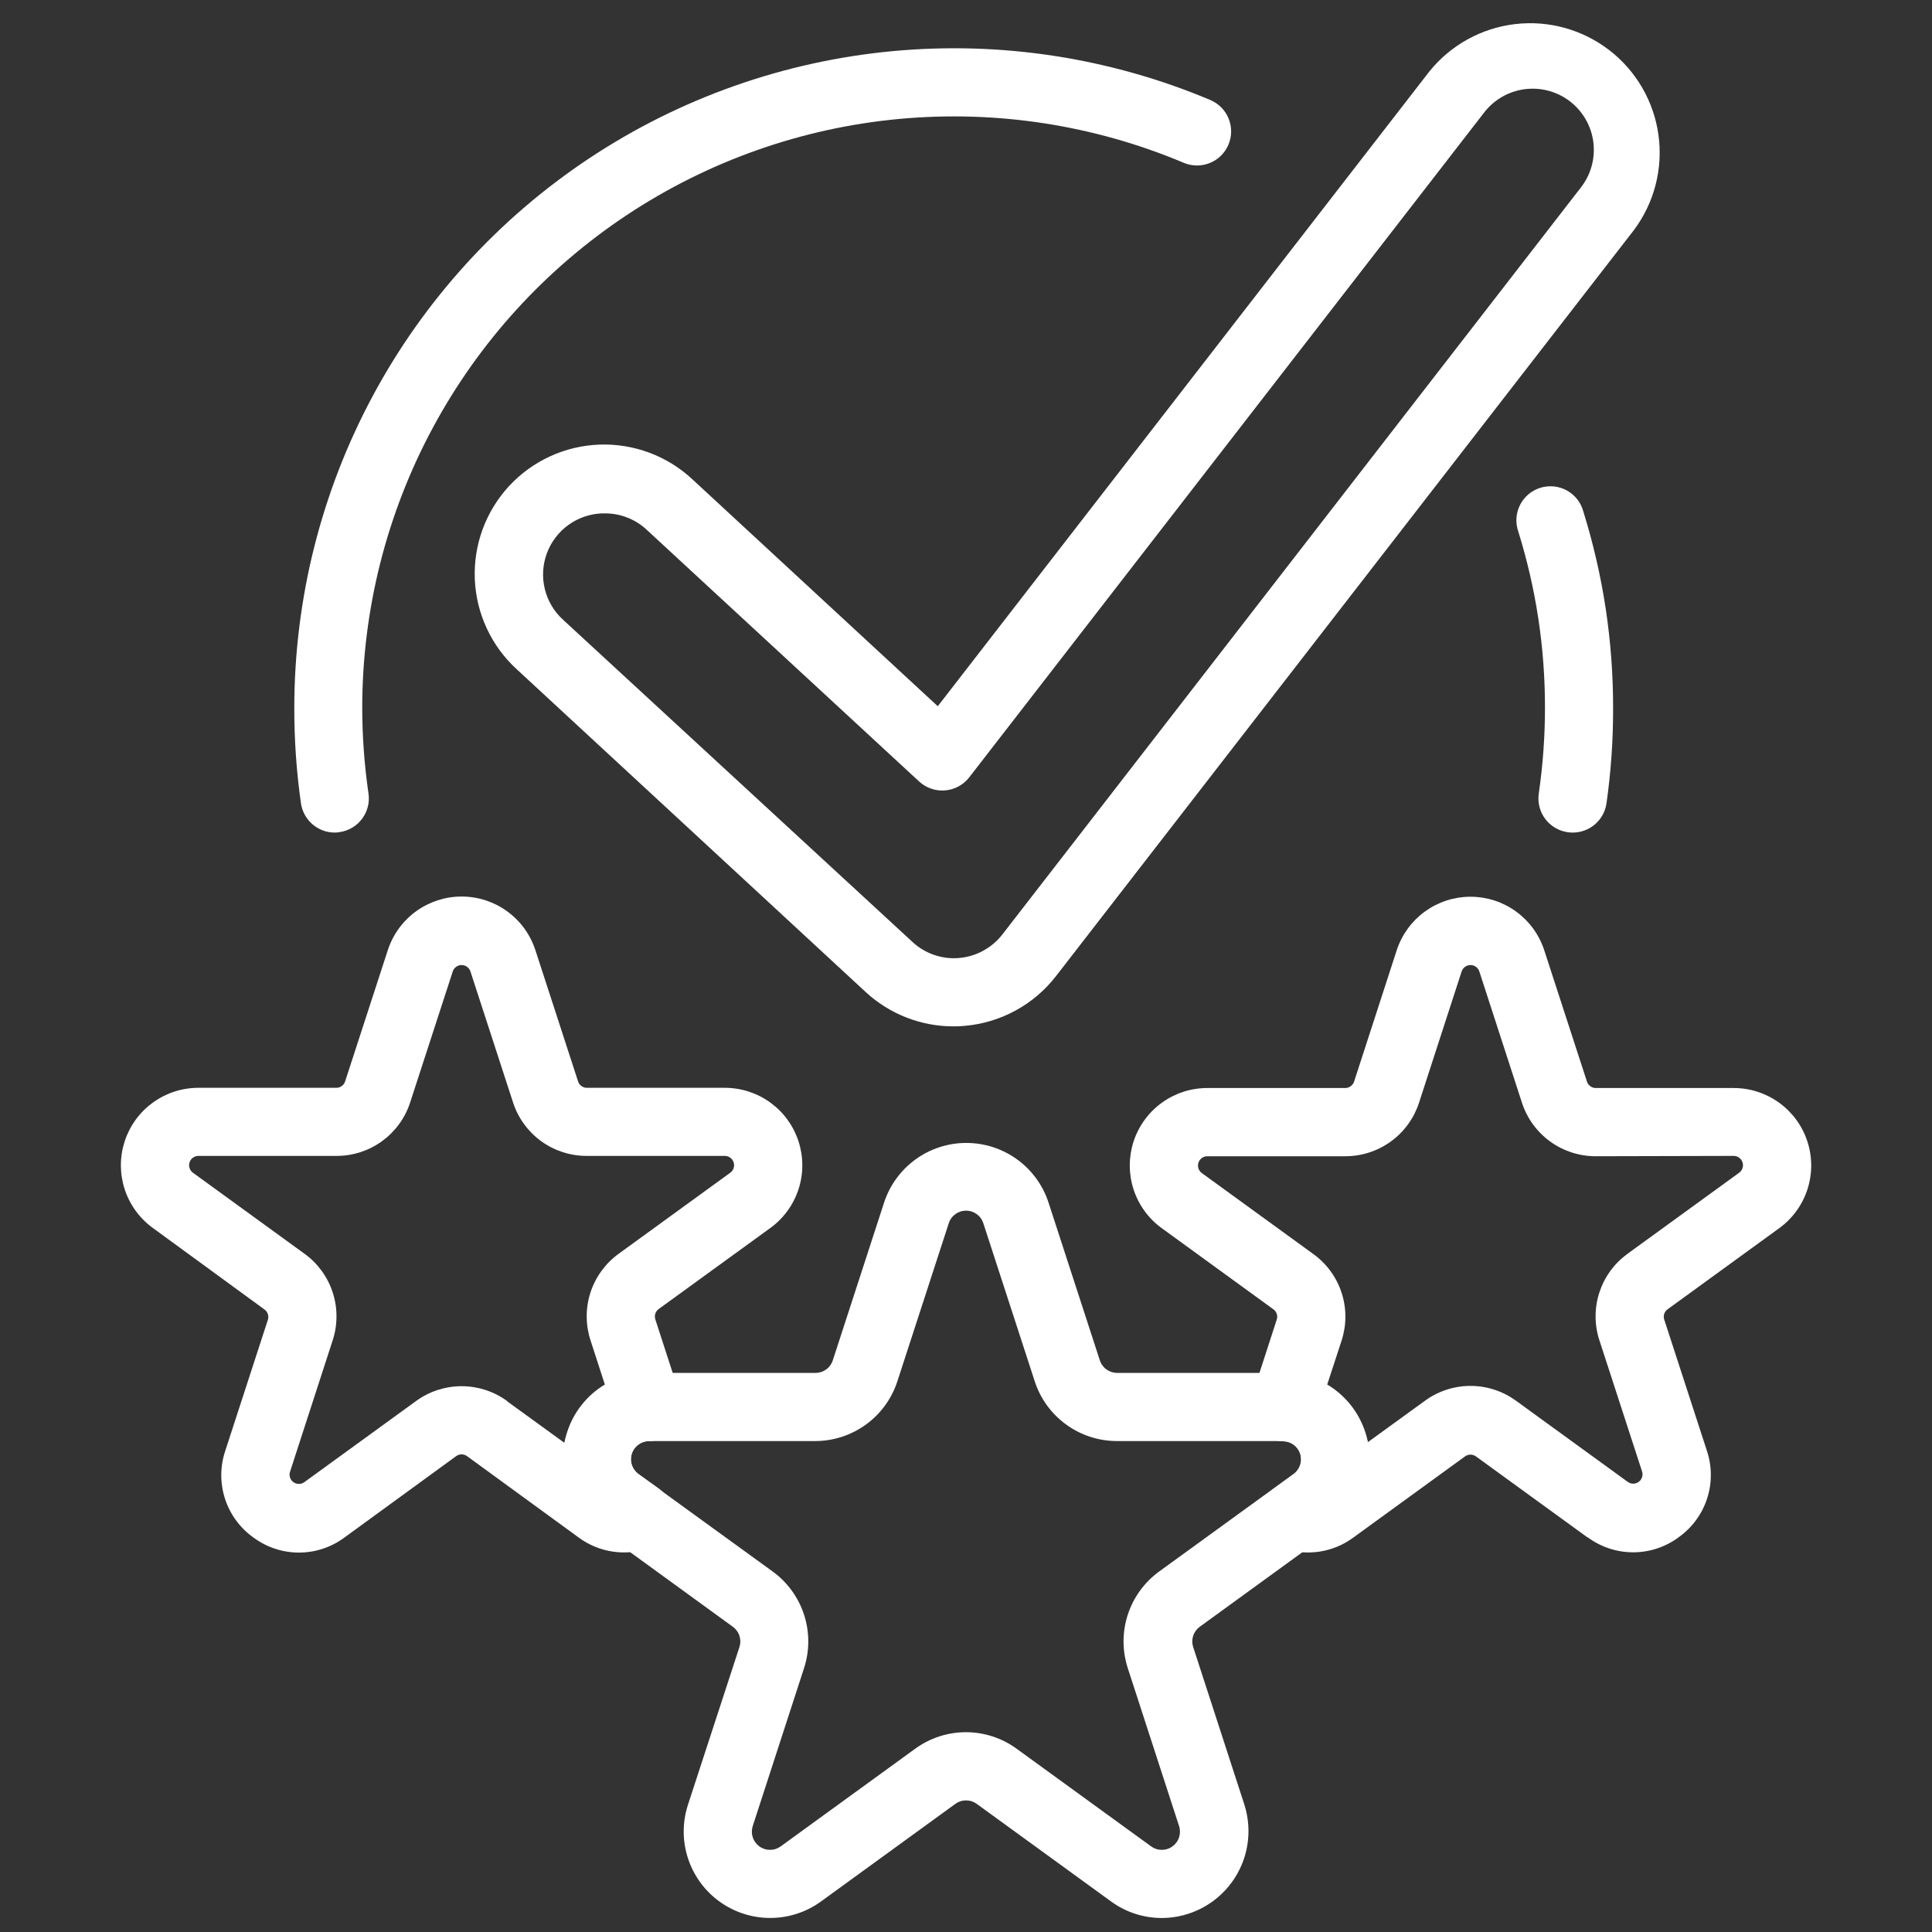 <?xml version="1.0" encoding="UTF-8" standalone="no"?>
<svg
   width="500"
   zoomAndPan="magnify"
   viewBox="0 0 375 375"
   height="500"
   preserveAspectRatio="xMidYMid meet"
   version="1.0"
   id="svg6"
   sodipodi:docname="erfahrung.svg"
   inkscape:version="1.3 (0e150ed6c4, 2023-07-21)"
   xmlns:inkscape="http://www.inkscape.org/namespaces/inkscape"
   xmlns:sodipodi="http://sodipodi.sourceforge.net/DTD/sodipodi-0.dtd"
   xmlns="http://www.w3.org/2000/svg"
   xmlns:svg="http://www.w3.org/2000/svg">
  <rect x="0" y="0" width="375" height="375" fill="#333333" stroke="none"/>
  <defs
     id="defs6" />
  <sodipodi:namedview
     id="namedview6"
     pagecolor="#ffffff"
     bordercolor="#000000"
     borderopacity="0.25"
     inkscape:showpageshadow="2"
     inkscape:pageopacity="0.0"
     inkscape:pagecheckerboard="0"
     inkscape:deskcolor="#d1d1d1"
     showgrid="false"
     inkscape:zoom="1.236"
     inkscape:cx="250"
     inkscape:cy="249.59547"
     inkscape:window-width="1680"
     inkscape:window-height="979"
     inkscape:window-x="2552"
     inkscape:window-y="-8"
     inkscape:window-maximized="1"
     inkscape:current-layer="svg6" />
  <path
     fill="#000000"
     d="M 215.672 369.082 L 189.586 350.133 C 189.285 349.914 188.957 349.746 188.602 349.629 C 188.246 349.512 187.883 349.457 187.508 349.457 C 187.133 349.457 186.77 349.512 186.414 349.629 C 186.059 349.746 185.73 349.914 185.43 350.133 L 159.344 369.082 C 158.633 369.598 157.883 370.055 157.102 370.453 C 156.316 370.852 155.504 371.188 154.668 371.457 C 153.832 371.73 152.98 371.934 152.109 372.07 C 151.242 372.207 150.367 372.273 149.488 372.273 C 148.609 372.273 147.734 372.207 146.863 372.066 C 145.996 371.93 145.145 371.727 144.305 371.453 C 143.469 371.18 142.66 370.848 141.875 370.445 C 141.09 370.047 140.344 369.59 139.633 369.074 C 138.922 368.559 138.254 367.988 137.629 367.367 C 137.008 366.746 136.438 366.078 135.922 365.367 C 135.402 364.656 134.945 363.91 134.543 363.125 C 134.145 362.344 133.809 361.535 133.535 360.699 C 133.262 359.863 133.055 359.012 132.918 358.141 C 132.777 357.273 132.707 356.398 132.707 355.52 C 132.707 354.641 132.773 353.766 132.91 352.898 C 133.047 352.031 133.25 351.176 133.52 350.34 L 143.527 319.684 C 143.641 319.328 143.699 318.965 143.695 318.594 C 143.695 318.223 143.637 317.859 143.52 317.508 C 143.406 317.152 143.238 316.824 143.016 316.523 C 142.797 316.223 142.535 315.965 142.234 315.746 L 116.152 296.797 C 115.441 296.281 114.777 295.711 114.16 295.086 C 113.539 294.465 112.973 293.797 112.461 293.086 C 111.945 292.375 111.488 291.625 111.094 290.844 C 110.695 290.062 110.363 289.25 110.094 288.418 C 109.82 287.582 109.617 286.73 109.484 285.863 C 109.348 284.996 109.277 284.121 109.281 283.246 C 109.281 282.367 109.348 281.496 109.488 280.629 C 109.625 279.762 109.828 278.91 110.102 278.074 C 110.371 277.238 110.707 276.43 111.105 275.648 C 111.504 274.867 111.961 274.121 112.477 273.41 C 112.992 272.699 113.559 272.031 114.18 271.41 C 114.801 270.789 115.465 270.219 116.172 269.703 C 116.883 269.184 117.629 268.727 118.41 268.324 C 119.191 267.926 120 267.59 120.832 267.312 C 121.668 267.039 122.52 266.832 123.387 266.695 C 124.254 266.555 125.125 266.48 126.004 266.477 L 158.285 266.477 C 158.66 266.48 159.023 266.422 159.379 266.309 C 159.734 266.195 160.062 266.027 160.363 265.809 C 160.664 265.59 160.926 265.328 161.145 265.023 C 161.363 264.723 161.531 264.395 161.645 264.039 L 171.613 233.383 C 171.887 232.551 172.223 231.742 172.625 230.961 C 173.027 230.18 173.484 229.434 174.004 228.727 C 174.523 228.016 175.094 227.352 175.715 226.73 C 176.336 226.113 177.004 225.547 177.715 225.031 C 178.426 224.516 179.176 224.059 179.957 223.66 C 180.742 223.266 181.551 222.93 182.387 222.66 C 183.223 222.391 184.074 222.184 184.941 222.047 C 185.809 221.91 186.68 221.844 187.559 221.844 C 188.438 221.844 189.312 221.91 190.18 222.047 C 191.047 222.184 191.898 222.391 192.734 222.66 C 193.57 222.93 194.379 223.266 195.16 223.66 C 195.945 224.059 196.691 224.516 197.402 225.031 C 198.117 225.547 198.781 226.113 199.406 226.73 C 200.027 227.352 200.598 228.016 201.117 228.727 C 201.633 229.434 202.094 230.18 202.496 230.961 C 202.895 231.742 203.234 232.551 203.508 233.383 L 213.477 264.039 C 213.59 264.395 213.758 264.723 213.977 265.023 C 214.195 265.328 214.453 265.59 214.758 265.809 C 215.059 266.027 215.387 266.195 215.742 266.309 C 216.098 266.422 216.461 266.48 216.832 266.477 L 249.117 266.477 C 249.996 266.48 250.867 266.555 251.734 266.695 C 252.602 266.832 253.453 267.039 254.285 267.312 C 255.121 267.586 255.93 267.926 256.711 268.324 C 257.492 268.727 258.238 269.184 258.945 269.703 C 259.656 270.219 260.32 270.789 260.941 271.41 C 261.562 272.031 262.129 272.699 262.645 273.41 C 263.16 274.121 263.617 274.867 264.016 275.648 C 264.414 276.43 264.746 277.238 265.02 278.074 C 265.289 278.91 265.496 279.762 265.633 280.629 C 265.77 281.496 265.84 282.367 265.84 283.246 C 265.84 284.121 265.773 284.996 265.637 285.863 C 265.5 286.73 265.297 287.582 265.027 288.418 C 264.758 289.25 264.426 290.062 264.027 290.844 C 263.629 291.625 263.176 292.375 262.66 293.086 C 262.145 293.797 261.578 294.465 260.961 295.086 C 260.34 295.711 259.676 296.281 258.969 296.797 L 232.883 315.746 C 232.582 315.965 232.32 316.223 232.098 316.523 C 231.879 316.824 231.711 317.148 231.594 317.504 C 231.477 317.859 231.418 318.223 231.418 318.594 C 231.418 318.965 231.477 319.328 231.594 319.684 L 241.551 350.34 C 241.746 350.965 241.906 351.602 242.031 352.246 C 242.152 352.895 242.238 353.543 242.285 354.199 C 242.332 354.855 242.344 355.512 242.312 356.168 C 242.285 356.824 242.215 357.477 242.109 358.125 C 242.004 358.773 241.863 359.414 241.684 360.043 C 241.5 360.676 241.285 361.297 241.031 361.902 C 240.777 362.508 240.492 363.098 240.168 363.672 C 239.848 364.246 239.492 364.797 239.109 365.328 C 238.723 365.859 238.305 366.367 237.859 366.852 C 237.414 367.332 236.941 367.789 236.441 368.219 C 235.945 368.645 235.422 369.043 234.875 369.41 C 234.332 369.777 233.766 370.109 233.184 370.41 C 232.598 370.711 231.996 370.977 231.383 371.207 C 230.766 371.438 230.141 371.633 229.5 371.793 C 228.863 371.949 228.219 372.07 227.566 372.152 C 226.914 372.234 226.258 372.277 225.602 372.281 C 223.816 372.293 222.078 372.023 220.379 371.477 C 218.684 370.93 217.113 370.133 215.672 369.082 Z M 216.781 279.707 C 215.902 279.707 215.027 279.637 214.156 279.5 C 213.285 279.359 212.434 279.152 211.598 278.879 C 210.758 278.605 209.949 278.27 209.164 277.867 C 208.379 277.469 207.633 277.008 206.922 276.488 C 206.207 275.973 205.543 275.402 204.918 274.777 C 204.297 274.152 203.73 273.484 203.211 272.773 C 202.695 272.059 202.238 271.312 201.84 270.527 C 201.441 269.742 201.105 268.93 200.836 268.094 L 190.867 237.438 C 190.75 237.082 190.586 236.75 190.367 236.449 C 190.148 236.145 189.887 235.883 189.586 235.664 C 189.285 235.445 188.957 235.277 188.602 235.16 C 188.246 235.043 187.883 234.988 187.508 234.988 C 187.133 234.988 186.77 235.043 186.414 235.16 C 186.059 235.277 185.73 235.445 185.43 235.664 C 185.129 235.883 184.867 236.145 184.648 236.449 C 184.43 236.75 184.266 237.082 184.152 237.438 L 174.184 268.094 C 173.91 268.93 173.578 269.742 173.176 270.527 C 172.777 271.312 172.32 272.059 171.805 272.773 C 171.289 273.484 170.719 274.152 170.098 274.777 C 169.477 275.402 168.809 275.973 168.098 276.488 C 167.383 277.008 166.637 277.469 165.852 277.867 C 165.066 278.27 164.258 278.605 163.422 278.879 C 162.582 279.152 161.73 279.359 160.859 279.5 C 159.992 279.637 159.113 279.707 158.234 279.707 L 125.953 279.707 C 125.578 279.711 125.215 279.77 124.863 279.887 C 124.508 280 124.18 280.168 123.879 280.387 C 123.578 280.605 123.32 280.867 123.102 281.168 C 122.883 281.469 122.715 281.797 122.602 282.152 C 122.484 282.504 122.426 282.867 122.426 283.242 C 122.426 283.613 122.484 283.977 122.598 284.332 C 122.711 284.684 122.879 285.012 123.094 285.316 C 123.312 285.617 123.574 285.879 123.871 286.098 L 149.984 305.035 C 150.695 305.551 151.359 306.121 151.98 306.742 C 152.602 307.367 153.172 308.035 153.688 308.746 C 154.203 309.457 154.66 310.203 155.062 310.988 C 155.461 311.773 155.793 312.582 156.066 313.418 C 156.336 314.254 156.543 315.105 156.68 315.977 C 156.816 316.844 156.887 317.719 156.887 318.598 C 156.887 319.477 156.816 320.352 156.68 321.219 C 156.543 322.086 156.336 322.941 156.066 323.777 L 146.109 354.43 C 145.992 354.785 145.934 355.148 145.934 355.523 C 145.934 355.895 145.988 356.258 146.102 356.613 C 146.219 356.969 146.383 357.297 146.602 357.598 C 146.82 357.898 147.082 358.16 147.383 358.379 C 147.684 358.602 148.012 358.766 148.367 358.883 C 148.719 359 149.086 359.055 149.457 359.055 C 149.832 359.055 150.195 359 150.547 358.883 C 150.902 358.77 151.23 358.602 151.531 358.383 L 177.629 339.434 C 178.34 338.914 179.086 338.453 179.871 338.055 C 180.652 337.652 181.465 337.316 182.301 337.043 C 183.137 336.77 183.988 336.566 184.859 336.426 C 185.727 336.289 186.602 336.219 187.48 336.219 C 188.363 336.219 189.238 336.289 190.105 336.426 C 190.977 336.566 191.828 336.77 192.664 337.043 C 193.5 337.316 194.312 337.652 195.094 338.055 C 195.879 338.453 196.625 338.914 197.336 339.434 L 223.434 358.383 C 223.734 358.602 224.062 358.77 224.418 358.883 C 224.77 359 225.133 359.055 225.508 359.055 C 225.879 359.055 226.246 359 226.598 358.883 C 226.953 358.766 227.281 358.602 227.582 358.379 C 227.883 358.16 228.145 357.898 228.363 357.598 C 228.582 357.297 228.746 356.969 228.863 356.613 C 228.977 356.258 229.031 355.895 229.031 355.523 C 229.031 355.148 228.973 354.785 228.855 354.43 L 218.898 323.777 C 218.629 322.941 218.422 322.086 218.285 321.219 C 218.148 320.352 218.078 319.477 218.078 318.598 C 218.078 317.719 218.148 316.844 218.285 315.977 C 218.422 315.105 218.629 314.254 218.898 313.418 C 219.172 312.582 219.504 311.773 219.902 310.988 C 220.305 310.203 220.762 309.457 221.277 308.746 C 221.793 308.035 222.363 307.367 222.984 306.742 C 223.605 306.121 224.27 305.551 224.98 305.035 L 251.078 286.098 C 251.379 285.879 251.637 285.617 251.855 285.316 C 252.074 285.012 252.242 284.684 252.355 284.332 C 252.469 283.977 252.527 283.613 252.527 283.242 C 252.523 282.867 252.469 282.504 252.352 282.152 C 252.238 281.797 252.07 281.469 251.852 281.168 C 251.633 280.867 251.371 280.605 251.07 280.387 C 250.77 280.168 250.441 280 250.09 279.887 C 249.734 279.77 249.371 279.711 249 279.707 Z M 216.781 279.707 "
     fill-opacity="1"
     fill-rule="nonzero"
     id="path1"
     style="fill:#ffffff" />
  <path
     fill="#000000"
     d="M 49.184 298.426 C 48.543 297.969 47.938 297.461 47.375 296.906 C 46.812 296.352 46.297 295.758 45.832 295.121 C 45.363 294.488 44.949 293.816 44.59 293.117 C 44.227 292.414 43.926 291.688 43.68 290.938 C 43.438 290.188 43.254 289.422 43.129 288.641 C 43.008 287.863 42.945 287.078 42.949 286.289 C 42.953 285.5 43.016 284.715 43.145 283.938 C 43.27 283.156 43.461 282.395 43.711 281.645 L 51.988 256.191 C 52.109 255.816 52.113 255.445 51.992 255.07 C 51.867 254.695 51.648 254.395 51.328 254.164 L 29.672 238.352 C 29.035 237.891 28.434 237.379 27.875 236.82 C 27.316 236.262 26.805 235.664 26.34 235.027 C 25.875 234.387 25.465 233.715 25.105 233.012 C 24.746 232.309 24.445 231.582 24.199 230.832 C 23.957 230.082 23.773 229.316 23.648 228.535 C 23.523 227.758 23.465 226.973 23.461 226.184 C 23.461 225.395 23.523 224.609 23.648 223.828 C 23.77 223.051 23.957 222.285 24.199 221.535 C 24.441 220.781 24.746 220.055 25.102 219.352 C 25.461 218.648 25.875 217.977 26.336 217.34 C 26.801 216.699 27.312 216.102 27.871 215.543 C 28.43 214.984 29.031 214.477 29.668 214.012 C 30.309 213.547 30.98 213.137 31.684 212.777 C 32.387 212.422 33.113 212.121 33.867 211.875 C 34.617 211.633 35.383 211.449 36.164 211.328 C 36.945 211.203 37.727 211.141 38.52 211.145 L 65.285 211.145 C 65.684 211.141 66.043 211.023 66.359 210.781 C 66.68 210.543 66.895 210.234 67.004 209.852 L 75.281 184.398 C 75.527 183.648 75.828 182.922 76.188 182.219 C 76.547 181.516 76.957 180.848 77.422 180.211 C 77.887 179.57 78.398 178.973 78.957 178.418 C 79.516 177.859 80.113 177.348 80.754 176.887 C 81.391 176.422 82.062 176.012 82.766 175.652 C 83.469 175.297 84.195 174.996 84.945 174.75 C 85.699 174.508 86.461 174.324 87.242 174.199 C 88.023 174.078 88.805 174.016 89.594 174.016 C 90.383 174.016 91.168 174.078 91.949 174.199 C 92.727 174.324 93.492 174.508 94.242 174.75 C 94.996 174.996 95.723 175.297 96.426 175.652 C 97.129 176.012 97.801 176.422 98.438 176.887 C 99.078 177.348 99.676 177.859 100.234 178.418 C 100.793 178.973 101.305 179.57 101.77 180.211 C 102.234 180.848 102.645 181.516 103.004 182.219 C 103.363 182.922 103.664 183.648 103.91 184.398 L 112.188 209.852 C 112.297 210.234 112.512 210.543 112.832 210.781 C 113.148 211.023 113.508 211.141 113.902 211.145 L 140.672 211.145 C 141.461 211.141 142.246 211.203 143.027 211.328 C 143.809 211.449 144.574 211.633 145.324 211.875 C 146.074 212.121 146.805 212.422 147.508 212.777 C 148.211 213.137 148.883 213.547 149.523 214.012 C 150.16 214.477 150.762 214.984 151.32 215.543 C 151.879 216.102 152.391 216.699 152.852 217.34 C 153.316 217.977 153.73 218.648 154.086 219.352 C 154.445 220.055 154.746 220.781 154.992 221.535 C 155.234 222.285 155.418 223.051 155.543 223.828 C 155.668 224.609 155.727 225.395 155.727 226.184 C 155.727 226.973 155.668 227.758 155.543 228.535 C 155.418 229.316 155.234 230.082 154.992 230.832 C 154.746 231.582 154.445 232.309 154.086 233.012 C 153.727 233.715 153.316 234.387 152.852 235.027 C 152.387 235.664 151.875 236.262 151.316 236.82 C 150.758 237.379 150.156 237.891 149.52 238.352 L 127.863 254.074 C 127.543 254.305 127.32 254.605 127.199 254.98 C 127.078 255.352 127.082 255.727 127.203 256.102 L 132.059 271.074 C 132.219 271.562 132.324 272.066 132.363 272.582 C 132.406 273.098 132.391 273.609 132.312 274.121 C 132.234 274.629 132.098 275.125 131.906 275.602 C 131.711 276.082 131.465 276.531 131.164 276.953 C 130.863 277.371 130.52 277.754 130.133 278.094 C 129.742 278.434 129.32 278.723 128.863 278.965 C 128.406 279.203 127.926 279.387 127.426 279.516 C 126.926 279.645 126.418 279.715 125.898 279.723 C 125.531 279.73 125.176 279.797 124.828 279.918 C 124.484 280.043 124.164 280.211 123.871 280.434 C 123.578 280.656 123.324 280.918 123.113 281.219 C 122.902 281.52 122.742 281.844 122.633 282.195 C 122.523 282.543 122.469 282.902 122.473 283.27 C 122.477 283.637 122.535 283.996 122.648 284.344 C 122.762 284.691 122.93 285.016 123.145 285.312 C 123.359 285.609 123.617 285.867 123.91 286.086 L 127.785 288.859 C 128.277 289.215 128.715 289.629 129.09 290.102 C 129.469 290.578 129.777 291.094 130.012 291.652 C 130.25 292.211 130.402 292.793 130.48 293.395 C 130.555 293.996 130.551 294.598 130.461 295.195 C 130.371 295.797 130.203 296.371 129.953 296.926 C 129.707 297.48 129.387 297.988 129 298.453 C 128.609 298.922 128.168 299.324 127.668 299.668 C 127.168 300.012 126.629 300.281 126.055 300.477 C 124.914 300.883 123.738 301.141 122.535 301.258 C 121.328 301.375 120.129 301.344 118.93 301.164 C 117.73 300.984 116.574 300.664 115.453 300.199 C 114.336 299.738 113.289 299.145 112.316 298.426 L 90.66 282.641 C 90.344 282.406 89.988 282.293 89.594 282.293 C 89.203 282.293 88.848 282.406 88.531 282.641 L 66.863 298.426 C 66.227 298.898 65.559 299.316 64.859 299.68 C 64.156 300.047 63.43 300.355 62.68 300.602 C 61.93 300.852 61.164 301.039 60.383 301.164 C 59.602 301.289 58.812 301.355 58.023 301.355 C 57.23 301.355 56.445 301.289 55.664 301.164 C 54.883 301.039 54.117 300.852 53.367 300.602 C 52.617 300.355 51.891 300.047 51.188 299.68 C 50.488 299.316 49.82 298.898 49.184 298.426 Z M 98.434 271.988 L 109.539 280.043 C 109.66 279.453 109.812 278.867 109.992 278.289 C 110.586 276.289 111.52 274.465 112.801 272.816 C 114.078 271.168 115.613 269.809 117.402 268.738 L 114.613 260.141 C 114.371 259.391 114.188 258.629 114.062 257.852 C 113.938 257.07 113.879 256.289 113.879 255.5 C 113.875 254.715 113.938 253.93 114.062 253.152 C 114.184 252.375 114.367 251.609 114.613 250.863 C 114.855 250.113 115.156 249.387 115.516 248.688 C 115.875 247.984 116.285 247.316 116.75 246.68 C 117.215 246.043 117.723 245.445 118.281 244.887 C 118.84 244.332 119.438 243.824 120.078 243.359 L 141.746 227.625 C 142.062 227.395 142.277 227.094 142.398 226.723 C 142.52 226.348 142.516 225.977 142.395 225.605 C 142.273 225.234 142.055 224.934 141.734 224.703 C 141.418 224.473 141.062 224.359 140.672 224.359 L 113.902 224.359 C 113.117 224.363 112.332 224.305 111.555 224.184 C 110.777 224.062 110.012 223.883 109.262 223.641 C 108.512 223.398 107.785 223.102 107.082 222.746 C 106.379 222.391 105.711 221.984 105.07 221.523 C 104.434 221.062 103.836 220.555 103.277 220 C 102.719 219.441 102.207 218.848 101.742 218.211 C 101.277 217.578 100.863 216.906 100.504 216.207 C 100.145 215.508 99.844 214.781 99.598 214.035 L 91.32 188.582 C 91.199 188.203 90.98 187.898 90.664 187.668 C 90.348 187.434 89.988 187.316 89.594 187.316 C 89.199 187.316 88.844 187.434 88.527 187.668 C 88.207 187.898 87.992 188.203 87.871 188.582 L 79.594 214.035 C 79.348 214.781 79.047 215.508 78.688 216.207 C 78.328 216.906 77.914 217.578 77.449 218.211 C 76.984 218.848 76.473 219.441 75.914 220 C 75.355 220.555 74.758 221.062 74.121 221.523 C 73.48 221.984 72.809 222.391 72.109 222.746 C 71.406 223.102 70.68 223.398 69.93 223.641 C 69.18 223.883 68.414 224.062 67.637 224.184 C 66.859 224.305 66.074 224.363 65.285 224.359 L 38.52 224.359 C 38.125 224.359 37.773 224.473 37.453 224.703 C 37.137 224.934 36.918 225.234 36.797 225.605 C 36.676 225.977 36.672 226.348 36.793 226.723 C 36.914 227.094 37.129 227.395 37.445 227.625 L 59.113 243.359 C 59.754 243.824 60.352 244.332 60.91 244.887 C 61.469 245.445 61.977 246.043 62.441 246.68 C 62.906 247.316 63.316 247.984 63.676 248.688 C 64.035 249.387 64.336 250.113 64.578 250.863 C 64.82 251.609 65.004 252.375 65.129 253.152 C 65.254 253.93 65.312 254.715 65.312 255.5 C 65.312 256.289 65.25 257.07 65.129 257.852 C 65.004 258.629 64.82 259.391 64.578 260.141 L 56.301 285.645 C 56.176 286.02 56.172 286.395 56.293 286.77 C 56.41 287.145 56.633 287.449 56.949 287.684 C 57.27 287.914 57.625 288.027 58.02 288.027 C 58.414 288.027 58.77 287.906 59.09 287.672 L 80.758 271.938 C 81.395 271.473 82.066 271.062 82.766 270.703 C 83.469 270.344 84.195 270.043 84.949 269.797 C 85.699 269.555 86.461 269.371 87.242 269.246 C 88.023 269.121 88.805 269.059 89.594 269.059 C 90.387 269.059 91.168 269.121 91.949 269.246 C 92.727 269.371 93.492 269.555 94.242 269.797 C 94.992 270.043 95.723 270.344 96.422 270.703 C 97.125 271.062 97.797 271.473 98.434 271.938 Z M 98.434 271.988 "
     fill-opacity="1"
     fill-rule="nonzero"
     id="path2"
     style="fill:#ffffff" />
  <path
     fill="#000000"
     d="M 308.152 298.426 L 286.484 282.691 C 286.168 282.461 285.812 282.344 285.422 282.344 C 285.027 282.344 284.672 282.461 284.355 282.691 L 262.699 298.426 C 261.73 299.145 260.691 299.734 259.578 300.199 C 258.465 300.66 257.312 300.984 256.121 301.168 C 254.93 301.348 253.734 301.383 252.535 301.273 C 251.332 301.164 250.164 300.91 249.027 300.516 C 248.453 300.32 247.914 300.051 247.414 299.707 C 246.914 299.363 246.469 298.957 246.082 298.492 C 245.695 298.027 245.375 297.52 245.129 296.965 C 244.879 296.41 244.711 295.836 244.621 295.234 C 244.531 294.633 244.523 294.035 244.602 293.434 C 244.676 292.832 244.832 292.25 245.07 291.691 C 245.305 291.133 245.613 290.617 245.988 290.141 C 246.367 289.668 246.805 289.254 247.297 288.898 L 251.105 286.137 C 251.402 285.922 251.66 285.664 251.879 285.367 C 252.098 285.07 252.266 284.746 252.383 284.395 C 252.5 284.043 252.559 283.684 252.562 283.316 C 252.566 282.949 252.512 282.586 252.402 282.234 C 252.293 281.883 252.129 281.555 251.918 281.254 C 251.707 280.953 251.453 280.691 251.156 280.469 C 250.863 280.246 250.539 280.074 250.191 279.953 C 249.844 279.832 249.484 279.77 249.117 279.762 C 248.598 279.75 248.09 279.684 247.59 279.555 C 247.09 279.426 246.609 279.242 246.152 279.004 C 245.695 278.762 245.273 278.473 244.887 278.133 C 244.496 277.793 244.152 277.41 243.852 276.992 C 243.551 276.57 243.305 276.121 243.113 275.641 C 242.918 275.164 242.781 274.668 242.703 274.16 C 242.625 273.648 242.609 273.137 242.652 272.621 C 242.695 272.105 242.797 271.602 242.957 271.113 L 247.812 256.141 C 247.938 255.77 247.941 255.395 247.816 255.023 C 247.695 254.648 247.473 254.352 247.152 254.125 L 225.5 238.391 C 224.859 237.926 224.262 237.418 223.699 236.859 C 223.141 236.301 222.629 235.703 222.168 235.066 C 221.703 234.426 221.289 233.754 220.93 233.051 C 220.57 232.348 220.27 231.621 220.027 230.871 C 219.781 230.121 219.598 229.355 219.473 228.574 C 219.352 227.797 219.289 227.012 219.289 226.223 C 219.289 225.434 219.352 224.648 219.473 223.867 C 219.598 223.09 219.781 222.324 220.023 221.57 C 220.27 220.82 220.57 220.094 220.93 219.391 C 221.289 218.688 221.699 218.016 222.164 217.379 C 222.629 216.738 223.141 216.141 223.699 215.582 C 224.258 215.023 224.855 214.516 225.496 214.051 C 226.133 213.586 226.805 213.176 227.508 212.816 C 228.211 212.461 228.941 212.16 229.691 211.914 C 230.441 211.672 231.207 211.488 231.988 211.367 C 232.77 211.242 233.555 211.18 234.344 211.184 L 261.113 211.184 C 261.512 211.18 261.871 211.059 262.191 210.82 C 262.508 210.582 262.727 210.273 262.844 209.891 L 271.105 184.438 C 271.352 183.688 271.652 182.961 272.012 182.258 C 272.371 181.555 272.785 180.887 273.246 180.246 C 273.711 179.609 274.223 179.012 274.781 178.453 C 275.34 177.898 275.941 177.387 276.578 176.922 C 277.219 176.461 277.887 176.051 278.59 175.691 C 279.293 175.336 280.023 175.035 280.773 174.789 C 281.523 174.547 282.289 174.363 283.066 174.238 C 283.848 174.117 284.633 174.055 285.422 174.055 C 286.211 174.055 286.996 174.117 287.773 174.238 C 288.555 174.363 289.32 174.547 290.07 174.789 C 290.82 175.035 291.547 175.336 292.25 175.691 C 292.953 176.051 293.625 176.461 294.262 176.922 C 294.902 177.387 295.5 177.898 296.059 178.453 C 296.617 179.012 297.129 179.609 297.594 180.246 C 298.059 180.887 298.469 181.555 298.828 182.258 C 299.188 182.961 299.488 183.688 299.734 184.438 L 308.012 209.891 C 308.125 210.273 308.34 210.582 308.656 210.82 C 308.973 211.062 309.332 211.18 309.73 211.184 L 336.5 211.184 C 337.289 211.18 338.074 211.242 338.852 211.367 C 339.633 211.488 340.398 211.672 341.148 211.914 C 341.902 212.16 342.629 212.461 343.332 212.816 C 344.035 213.176 344.707 213.586 345.348 214.051 C 345.988 214.516 346.586 215.023 347.145 215.582 C 347.703 216.141 348.215 216.738 348.68 217.379 C 349.145 218.016 349.555 218.688 349.914 219.391 C 350.273 220.094 350.574 220.82 350.816 221.57 C 351.062 222.324 351.246 223.09 351.367 223.867 C 351.492 224.648 351.555 225.434 351.555 226.223 C 351.555 227.012 351.492 227.797 351.367 228.574 C 351.242 229.355 351.059 230.121 350.816 230.871 C 350.57 231.621 350.27 232.348 349.91 233.051 C 349.551 233.754 349.141 234.426 348.676 235.066 C 348.211 235.703 347.699 236.301 347.141 236.859 C 346.582 237.418 345.984 237.926 345.344 238.391 L 323.688 254.125 C 323.367 254.352 323.145 254.648 323.023 255.023 C 322.902 255.395 322.902 255.77 323.031 256.141 L 331.309 281.594 C 331.559 282.344 331.746 283.105 331.875 283.887 C 332.004 284.664 332.07 285.449 332.07 286.238 C 332.074 287.027 332.016 287.812 331.895 288.59 C 331.77 289.371 331.586 290.137 331.34 290.887 C 331.098 291.637 330.793 292.363 330.434 293.066 C 330.07 293.77 329.656 294.438 329.188 295.074 C 328.723 295.711 328.207 296.305 327.645 296.855 C 327.078 297.41 326.477 297.918 325.832 298.375 C 325.199 298.848 324.531 299.266 323.828 299.629 C 323.125 299.996 322.398 300.301 321.648 300.551 C 320.898 300.801 320.133 300.988 319.352 301.113 C 318.57 301.238 317.785 301.301 316.992 301.301 C 316.203 301.301 315.418 301.238 314.637 301.113 C 313.855 300.988 313.09 300.801 312.336 300.551 C 311.586 300.301 310.859 299.996 310.16 299.629 C 309.457 299.266 308.789 298.848 308.152 298.375 Z M 309.73 224.426 C 308.941 224.426 308.156 224.367 307.375 224.242 C 306.594 224.121 305.828 223.938 305.078 223.695 C 304.324 223.449 303.598 223.152 302.895 222.793 C 302.188 222.434 301.516 222.023 300.879 221.559 C 300.238 221.098 299.641 220.586 299.082 220.027 C 298.523 219.469 298.012 218.871 297.547 218.23 C 297.082 217.59 296.672 216.922 296.312 216.215 C 295.953 215.512 295.652 214.785 295.41 214.035 L 287.145 188.582 C 287.027 188.203 286.809 187.898 286.488 187.668 C 286.172 187.434 285.816 187.316 285.422 187.316 C 285.027 187.316 284.672 187.434 284.352 187.668 C 284.035 187.898 283.816 188.203 283.695 188.582 L 275.434 214.035 C 275.188 214.785 274.887 215.512 274.531 216.215 C 274.172 216.922 273.762 217.59 273.297 218.23 C 272.832 218.871 272.32 219.469 271.762 220.027 C 271.203 220.586 270.605 221.098 269.965 221.559 C 269.324 222.023 268.652 222.434 267.949 222.793 C 267.246 223.152 266.516 223.449 265.766 223.695 C 265.016 223.938 264.25 224.121 263.469 224.242 C 262.688 224.367 261.902 224.426 261.113 224.426 L 234.344 224.426 C 233.953 224.426 233.598 224.539 233.281 224.766 C 232.965 224.996 232.742 225.297 232.621 225.668 C 232.5 226.039 232.5 226.414 232.617 226.785 C 232.738 227.156 232.957 227.461 233.273 227.691 L 254.941 243.426 C 255.578 243.887 256.176 244.398 256.734 244.953 C 257.293 245.508 257.805 246.105 258.266 246.742 C 258.73 247.379 259.141 248.047 259.5 248.75 C 259.859 249.453 260.16 250.176 260.402 250.926 C 260.648 251.676 260.832 252.438 260.953 253.219 C 261.078 253.996 261.141 254.777 261.141 255.566 C 261.141 256.355 261.078 257.137 260.953 257.914 C 260.828 258.691 260.645 259.457 260.402 260.207 L 257.613 268.738 C 259.395 269.797 260.922 271.141 262.203 272.77 C 263.48 274.398 264.422 276.203 265.023 278.188 C 265.207 278.762 265.355 279.348 265.477 279.941 L 276.582 271.887 C 277.219 271.422 277.891 271.008 278.594 270.648 C 279.293 270.289 280.02 269.988 280.773 269.742 C 281.523 269.496 282.289 269.312 283.066 269.188 C 283.848 269.062 284.633 269.004 285.422 269.004 C 286.211 269.004 286.996 269.062 287.773 269.188 C 288.555 269.312 289.32 269.496 290.07 269.742 C 290.82 269.988 291.547 270.289 292.25 270.648 C 292.953 271.008 293.621 271.422 294.262 271.887 L 315.93 287.621 C 316.246 287.855 316.602 287.973 316.996 287.977 C 317.391 287.977 317.746 287.863 318.066 287.629 C 318.387 287.398 318.605 287.094 318.723 286.719 C 318.844 286.344 318.844 285.969 318.719 285.594 L 310.441 260.141 C 310.195 259.391 310.012 258.629 309.887 257.852 C 309.766 257.07 309.703 256.289 309.703 255.5 C 309.703 254.715 309.766 253.93 309.887 253.152 C 310.012 252.375 310.195 251.609 310.438 250.863 C 310.684 250.113 310.984 249.387 311.34 248.688 C 311.699 247.984 312.109 247.316 312.574 246.68 C 313.039 246.043 313.551 245.445 314.109 244.887 C 314.664 244.332 315.266 243.824 315.902 243.359 L 337.57 227.625 C 337.887 227.395 338.105 227.094 338.223 226.723 C 338.344 226.348 338.344 225.977 338.219 225.605 C 338.098 225.234 337.879 224.934 337.562 224.703 C 337.246 224.473 336.891 224.359 336.5 224.359 Z M 309.73 224.426 "
     fill-opacity="1"
     fill-rule="nonzero"
     id="path3"
     style="fill:#ffffff" />
  <path
     fill="#000000"
     d="M 64.965 161.602 C 64.57 161.602 64.18 161.566 63.793 161.496 C 63.402 161.426 63.023 161.32 62.656 161.184 C 62.285 161.043 61.934 160.875 61.594 160.672 C 61.254 160.473 60.938 160.242 60.637 159.984 C 60.34 159.727 60.066 159.445 59.82 159.137 C 59.574 158.832 59.355 158.504 59.164 158.16 C 58.977 157.816 58.816 157.457 58.691 157.082 C 58.566 156.707 58.477 156.328 58.418 155.938 C 57.539 149.77 57.109 143.566 57.125 137.336 C 57.125 134.711 57.207 132.086 57.371 129.465 C 57.535 126.844 57.777 124.227 58.102 121.621 C 58.426 119.016 58.828 116.422 59.312 113.84 C 59.793 111.258 60.355 108.691 61 106.145 C 61.641 103.598 62.359 101.07 63.156 98.57 C 63.953 96.066 64.824 93.59 65.773 91.141 C 66.723 88.691 67.746 86.273 68.848 83.887 C 69.945 81.5 71.113 79.148 72.359 76.836 C 73.602 74.52 74.914 72.246 76.297 70.012 C 77.68 67.781 79.129 65.59 80.648 63.445 C 82.164 61.301 83.746 59.207 85.395 57.16 C 87.043 55.113 88.75 53.117 90.52 51.176 C 92.289 49.234 94.117 47.348 96.004 45.52 C 97.887 43.691 99.828 41.918 101.824 40.211 C 103.816 38.5 105.863 36.852 107.961 35.27 C 110.055 33.684 112.199 32.168 114.387 30.715 C 116.578 29.262 118.809 27.879 121.086 26.562 C 123.359 25.246 125.672 24.004 128.023 22.832 C 130.375 21.66 132.762 20.559 135.18 19.535 C 137.602 18.508 140.047 17.559 142.527 16.684 C 145.004 15.809 147.508 15.008 150.031 14.289 C 152.559 13.566 155.105 12.922 157.672 12.359 C 160.238 11.793 162.82 11.309 165.418 10.902 C 168.012 10.5 170.621 10.172 173.234 9.926 C 175.852 9.684 178.473 9.516 181.102 9.434 C 183.727 9.348 186.355 9.348 188.98 9.422 C 191.605 9.5 194.23 9.66 196.848 9.898 C 199.465 10.137 202.07 10.457 204.668 10.855 C 207.266 11.254 209.848 11.734 212.414 12.293 C 214.984 12.852 217.531 13.488 220.059 14.203 C 222.59 14.918 225.094 15.711 227.574 16.578 C 230.051 17.449 232.504 18.391 234.926 19.414 C 235.324 19.582 235.703 19.789 236.062 20.031 C 236.422 20.277 236.754 20.555 237.062 20.863 C 237.367 21.172 237.637 21.512 237.875 21.875 C 238.113 22.238 238.316 22.621 238.477 23.023 C 238.641 23.426 238.762 23.84 238.844 24.266 C 238.926 24.691 238.965 25.125 238.961 25.559 C 238.957 25.992 238.91 26.422 238.824 26.848 C 238.734 27.273 238.605 27.688 238.438 28.086 C 238.266 28.484 238.059 28.867 237.816 29.227 C 237.57 29.586 237.293 29.918 236.984 30.223 C 236.676 30.527 236.34 30.797 235.977 31.035 C 235.613 31.273 235.23 31.477 234.824 31.637 C 234.422 31.801 234.008 31.922 233.582 32.004 C 233.152 32.086 232.723 32.125 232.289 32.121 C 231.855 32.117 231.422 32.07 231 31.984 C 230.574 31.895 230.16 31.766 229.758 31.598 C 227.59 30.684 225.391 29.836 223.168 29.059 C 220.941 28.277 218.699 27.566 216.43 26.926 C 214.164 26.285 211.879 25.715 209.574 25.215 C 207.273 24.715 204.957 24.285 202.629 23.926 C 200.301 23.57 197.961 23.281 195.617 23.07 C 193.27 22.855 190.918 22.711 188.562 22.645 C 186.207 22.574 183.852 22.578 181.496 22.652 C 179.141 22.727 176.793 22.875 174.445 23.094 C 172.098 23.316 169.762 23.605 167.434 23.969 C 165.105 24.332 162.793 24.77 160.492 25.273 C 158.188 25.781 155.906 26.355 153.641 27.004 C 151.375 27.648 149.129 28.367 146.91 29.152 C 144.688 29.934 142.492 30.789 140.324 31.707 C 138.152 32.625 136.016 33.613 133.906 34.664 C 131.797 35.715 129.723 36.828 127.684 38.008 C 125.645 39.188 123.641 40.426 121.676 41.73 C 119.715 43.031 117.793 44.395 115.914 45.812 C 114.031 47.234 112.199 48.711 110.41 50.242 C 108.621 51.777 106.883 53.363 105.191 55.004 C 103.5 56.641 101.859 58.332 100.273 60.074 C 98.684 61.816 97.152 63.602 95.676 65.438 C 94.199 67.273 92.781 69.152 91.418 71.074 C 90.059 72.996 88.758 74.961 87.516 76.961 C 86.277 78.965 85.098 81.004 83.984 83.078 C 82.867 85.152 81.816 87.262 80.832 89.398 C 79.848 91.539 78.93 93.707 78.078 95.902 C 77.227 98.098 76.441 100.32 75.727 102.562 C 75.012 104.809 74.367 107.07 73.789 109.355 C 73.215 111.641 72.711 113.938 72.277 116.254 C 71.844 118.57 71.48 120.895 71.188 123.234 C 70.898 125.57 70.68 127.914 70.531 130.266 C 70.387 132.617 70.312 134.969 70.309 137.324 C 70.312 142.918 70.719 148.48 71.523 154.016 C 71.586 154.445 71.605 154.875 71.586 155.309 C 71.562 155.746 71.496 156.172 71.391 156.594 C 71.285 157.016 71.137 157.422 70.949 157.816 C 70.762 158.207 70.539 158.578 70.277 158.926 C 70.02 159.273 69.727 159.594 69.402 159.883 C 69.078 160.176 68.73 160.434 68.355 160.652 C 67.984 160.875 67.59 161.059 67.18 161.203 C 66.77 161.348 66.352 161.453 65.918 161.512 C 65.602 161.57 65.285 161.598 64.965 161.602 Z M 64.965 161.602 "
     fill-opacity="1"
     fill-rule="nonzero"
     id="path4"
     style="fill:#ffffff" />
  <path
     fill="#000000"
     d="M 305.234 161.602 C 304.91 161.602 304.59 161.578 304.266 161.527 C 303.836 161.465 303.418 161.359 303.008 161.215 C 302.598 161.07 302.207 160.887 301.832 160.664 C 301.461 160.441 301.113 160.184 300.789 159.895 C 300.469 159.602 300.176 159.285 299.918 158.934 C 299.656 158.586 299.434 158.215 299.246 157.824 C 299.059 157.434 298.914 157.023 298.809 156.605 C 298.699 156.184 298.637 155.754 298.613 155.32 C 298.594 154.887 298.613 154.457 298.676 154.027 C 299.477 148.492 299.879 142.93 299.879 137.336 C 299.883 125.699 298.164 114.324 294.711 103.207 C 294.562 102.789 294.457 102.355 294.395 101.914 C 294.332 101.473 294.312 101.031 294.34 100.586 C 294.367 100.137 294.441 99.699 294.555 99.27 C 294.672 98.84 294.832 98.422 295.031 98.023 C 295.23 97.625 295.469 97.25 295.746 96.898 C 296.023 96.551 296.332 96.23 296.672 95.941 C 297.016 95.656 297.379 95.402 297.773 95.191 C 298.164 94.977 298.574 94.805 299 94.672 C 299.426 94.543 299.863 94.453 300.309 94.414 C 300.754 94.371 301.195 94.371 301.641 94.418 C 302.086 94.465 302.52 94.559 302.945 94.691 C 303.371 94.828 303.777 95.004 304.168 95.223 C 304.559 95.441 304.922 95.695 305.258 95.988 C 305.598 96.277 305.902 96.602 306.176 96.957 C 306.449 97.309 306.684 97.688 306.879 98.086 C 307.074 98.488 307.23 98.906 307.34 99.336 C 311.191 111.734 313.109 124.422 313.102 137.402 C 313.117 143.633 312.688 149.832 311.809 156 C 311.75 156.391 311.652 156.77 311.527 157.141 C 311.398 157.512 311.238 157.871 311.047 158.211 C 310.855 158.555 310.633 158.879 310.383 159.184 C 310.133 159.484 309.859 159.766 309.562 160.02 C 309.262 160.277 308.941 160.5 308.602 160.699 C 308.266 160.898 307.91 161.066 307.539 161.199 C 307.172 161.336 306.793 161.438 306.406 161.504 C 306.02 161.57 305.629 161.605 305.234 161.602 Z M 305.234 161.602 "
     fill-opacity="1"
     fill-rule="nonzero"
     id="path5"
     style="fill:#ffffff" />
  <path
     fill="#000000"
     d="M 185.094 199.215 C 183.531 199.219 181.98 199.074 180.441 198.789 C 178.906 198.5 177.41 198.074 175.953 197.504 C 174.496 196.938 173.102 196.238 171.777 195.41 C 170.449 194.586 169.211 193.641 168.062 192.582 L 100.309 129.914 C 99.699 129.359 99.117 128.773 98.566 128.16 C 98.016 127.543 97.496 126.906 97.004 126.238 C 96.516 125.574 96.062 124.887 95.641 124.176 C 95.223 123.465 94.836 122.738 94.488 121.988 C 94.141 121.242 93.828 120.477 93.555 119.699 C 93.281 118.922 93.047 118.129 92.852 117.328 C 92.656 116.527 92.5 115.719 92.387 114.902 C 92.27 114.082 92.195 113.262 92.16 112.438 C 92.125 111.613 92.133 110.789 92.18 109.965 C 92.227 109.141 92.312 108.324 92.441 107.508 C 92.566 106.691 92.734 105.887 92.941 105.086 C 93.148 104.289 93.395 103.5 93.68 102.727 C 93.965 101.953 94.289 101.191 94.648 100.449 C 95.008 99.707 95.402 98.984 95.832 98.281 C 96.266 97.578 96.727 96.895 97.227 96.238 C 97.723 95.578 98.254 94.949 98.812 94.34 C 99.375 93.734 99.965 93.16 100.582 92.609 C 101.199 92.062 101.84 91.547 102.508 91.062 C 103.18 90.578 103.867 90.129 104.582 89.711 C 105.293 89.297 106.027 88.914 106.777 88.57 C 107.527 88.227 108.293 87.918 109.07 87.652 C 109.852 87.383 110.645 87.152 111.449 86.961 C 112.25 86.77 113.062 86.621 113.879 86.508 C 114.695 86.398 115.52 86.328 116.344 86.297 C 117.168 86.27 117.992 86.277 118.816 86.328 C 119.641 86.383 120.461 86.473 121.273 86.605 C 122.09 86.738 122.898 86.91 123.695 87.121 C 124.492 87.332 125.277 87.582 126.051 87.871 C 126.824 88.16 127.582 88.488 128.324 88.852 C 129.062 89.215 129.785 89.613 130.488 90.047 C 131.188 90.484 131.867 90.949 132.523 91.453 C 133.18 91.953 133.809 92.488 134.41 93.051 L 182.02 137.078 L 277.445 13.863 C 277.957 13.23 278.496 12.621 279.066 12.043 C 279.633 11.461 280.23 10.91 280.852 10.387 C 281.473 9.867 282.121 9.375 282.789 8.914 C 283.461 8.457 284.152 8.027 284.863 7.637 C 285.574 7.242 286.305 6.887 287.051 6.562 C 287.797 6.242 288.555 5.957 289.328 5.707 C 290.102 5.461 290.887 5.25 291.68 5.078 C 292.477 4.906 293.277 4.77 294.082 4.676 C 294.891 4.582 295.699 4.527 296.512 4.512 C 297.324 4.492 298.137 4.516 298.945 4.578 C 299.758 4.641 300.562 4.742 301.363 4.883 C 302.164 5.023 302.957 5.203 303.738 5.422 C 304.523 5.641 305.293 5.895 306.051 6.188 C 306.809 6.477 307.551 6.805 308.277 7.172 C 309.004 7.535 309.711 7.934 310.398 8.367 C 311.086 8.801 311.754 9.266 312.395 9.762 C 313.039 10.258 313.656 10.785 314.246 11.344 C 314.836 11.898 315.402 12.484 315.938 13.098 C 316.469 13.707 316.973 14.344 317.445 15.004 C 317.922 15.664 318.359 16.348 318.766 17.051 C 319.172 17.754 319.547 18.477 319.883 19.215 C 320.219 19.953 320.52 20.707 320.781 21.477 C 321.047 22.246 321.273 23.023 321.461 23.816 C 321.648 24.605 321.797 25.402 321.906 26.207 C 322.02 27.012 322.09 27.82 322.121 28.633 C 322.152 29.445 322.148 30.254 322.102 31.066 C 322.055 31.879 321.969 32.684 321.844 33.488 C 321.719 34.289 321.555 35.086 321.352 35.871 C 321.148 36.66 320.91 37.434 320.633 38.199 C 320.355 38.961 320.043 39.711 319.691 40.441 C 319.34 41.176 318.957 41.891 318.535 42.586 C 318.117 43.281 317.664 43.957 317.18 44.609 L 204.953 189.484 C 203.887 190.859 202.688 192.109 201.359 193.234 C 200.035 194.359 198.605 195.34 197.074 196.168 C 195.543 197 193.945 197.664 192.277 198.16 C 190.609 198.66 188.906 198.98 187.172 199.125 C 186.488 199.191 185.789 199.215 185.094 199.215 Z M 117.363 99.645 L 116.887 99.645 C 115.707 99.688 114.559 99.898 113.438 100.281 C 112.32 100.664 111.285 101.199 110.324 101.895 C 109.367 102.586 108.531 103.402 107.82 104.344 C 107.105 105.285 106.547 106.309 106.137 107.418 C 105.73 108.527 105.492 109.672 105.426 110.852 C 105.359 112.031 105.469 113.191 105.75 114.34 C 106.031 115.488 106.473 116.57 107.078 117.582 C 107.68 118.598 108.422 119.504 109.293 120.297 L 177.102 182.824 C 178.32 183.957 179.715 184.797 181.289 185.34 C 182.863 185.883 184.48 186.086 186.141 185.949 C 187.801 185.805 189.363 185.336 190.824 184.539 C 192.289 183.746 193.535 182.691 194.559 181.379 L 306.773 36.488 C 307.262 35.875 307.688 35.215 308.047 34.516 C 308.41 33.816 308.695 33.09 308.91 32.332 C 309.125 31.574 309.266 30.805 309.324 30.02 C 309.387 29.234 309.371 28.453 309.277 27.672 C 309.184 26.891 309.016 26.125 308.77 25.379 C 308.523 24.629 308.203 23.914 307.816 23.23 C 307.43 22.543 306.977 21.906 306.461 21.309 C 305.945 20.715 305.375 20.176 304.754 19.695 C 304.133 19.215 303.469 18.797 302.762 18.449 C 302.059 18.098 301.324 17.824 300.562 17.617 C 299.805 17.414 299.031 17.285 298.246 17.238 C 297.461 17.188 296.676 17.215 295.895 17.32 C 295.117 17.422 294.355 17.605 293.609 17.859 C 292.867 18.117 292.152 18.445 291.473 18.844 C 290.797 19.242 290.16 19.703 289.574 20.227 C 288.988 20.75 288.457 21.324 287.984 21.953 L 188.129 150.879 C 187.848 151.238 187.531 151.57 187.184 151.867 C 186.832 152.164 186.457 152.422 186.055 152.641 C 185.652 152.859 185.23 153.031 184.789 153.164 C 184.352 153.297 183.902 153.379 183.445 153.418 C 182.988 153.457 182.531 153.449 182.078 153.391 C 181.621 153.336 181.176 153.23 180.742 153.082 C 180.309 152.934 179.895 152.742 179.5 152.508 C 179.109 152.273 178.742 152 178.406 151.691 L 125.449 102.758 C 124.348 101.746 123.098 100.973 121.703 100.438 C 120.305 99.898 118.859 99.637 117.363 99.645 Z M 117.363 99.645 "
     fill-opacity="1"
     fill-rule="nonzero"
     id="path6"
     style="fill:#ffffff" />
</svg>
